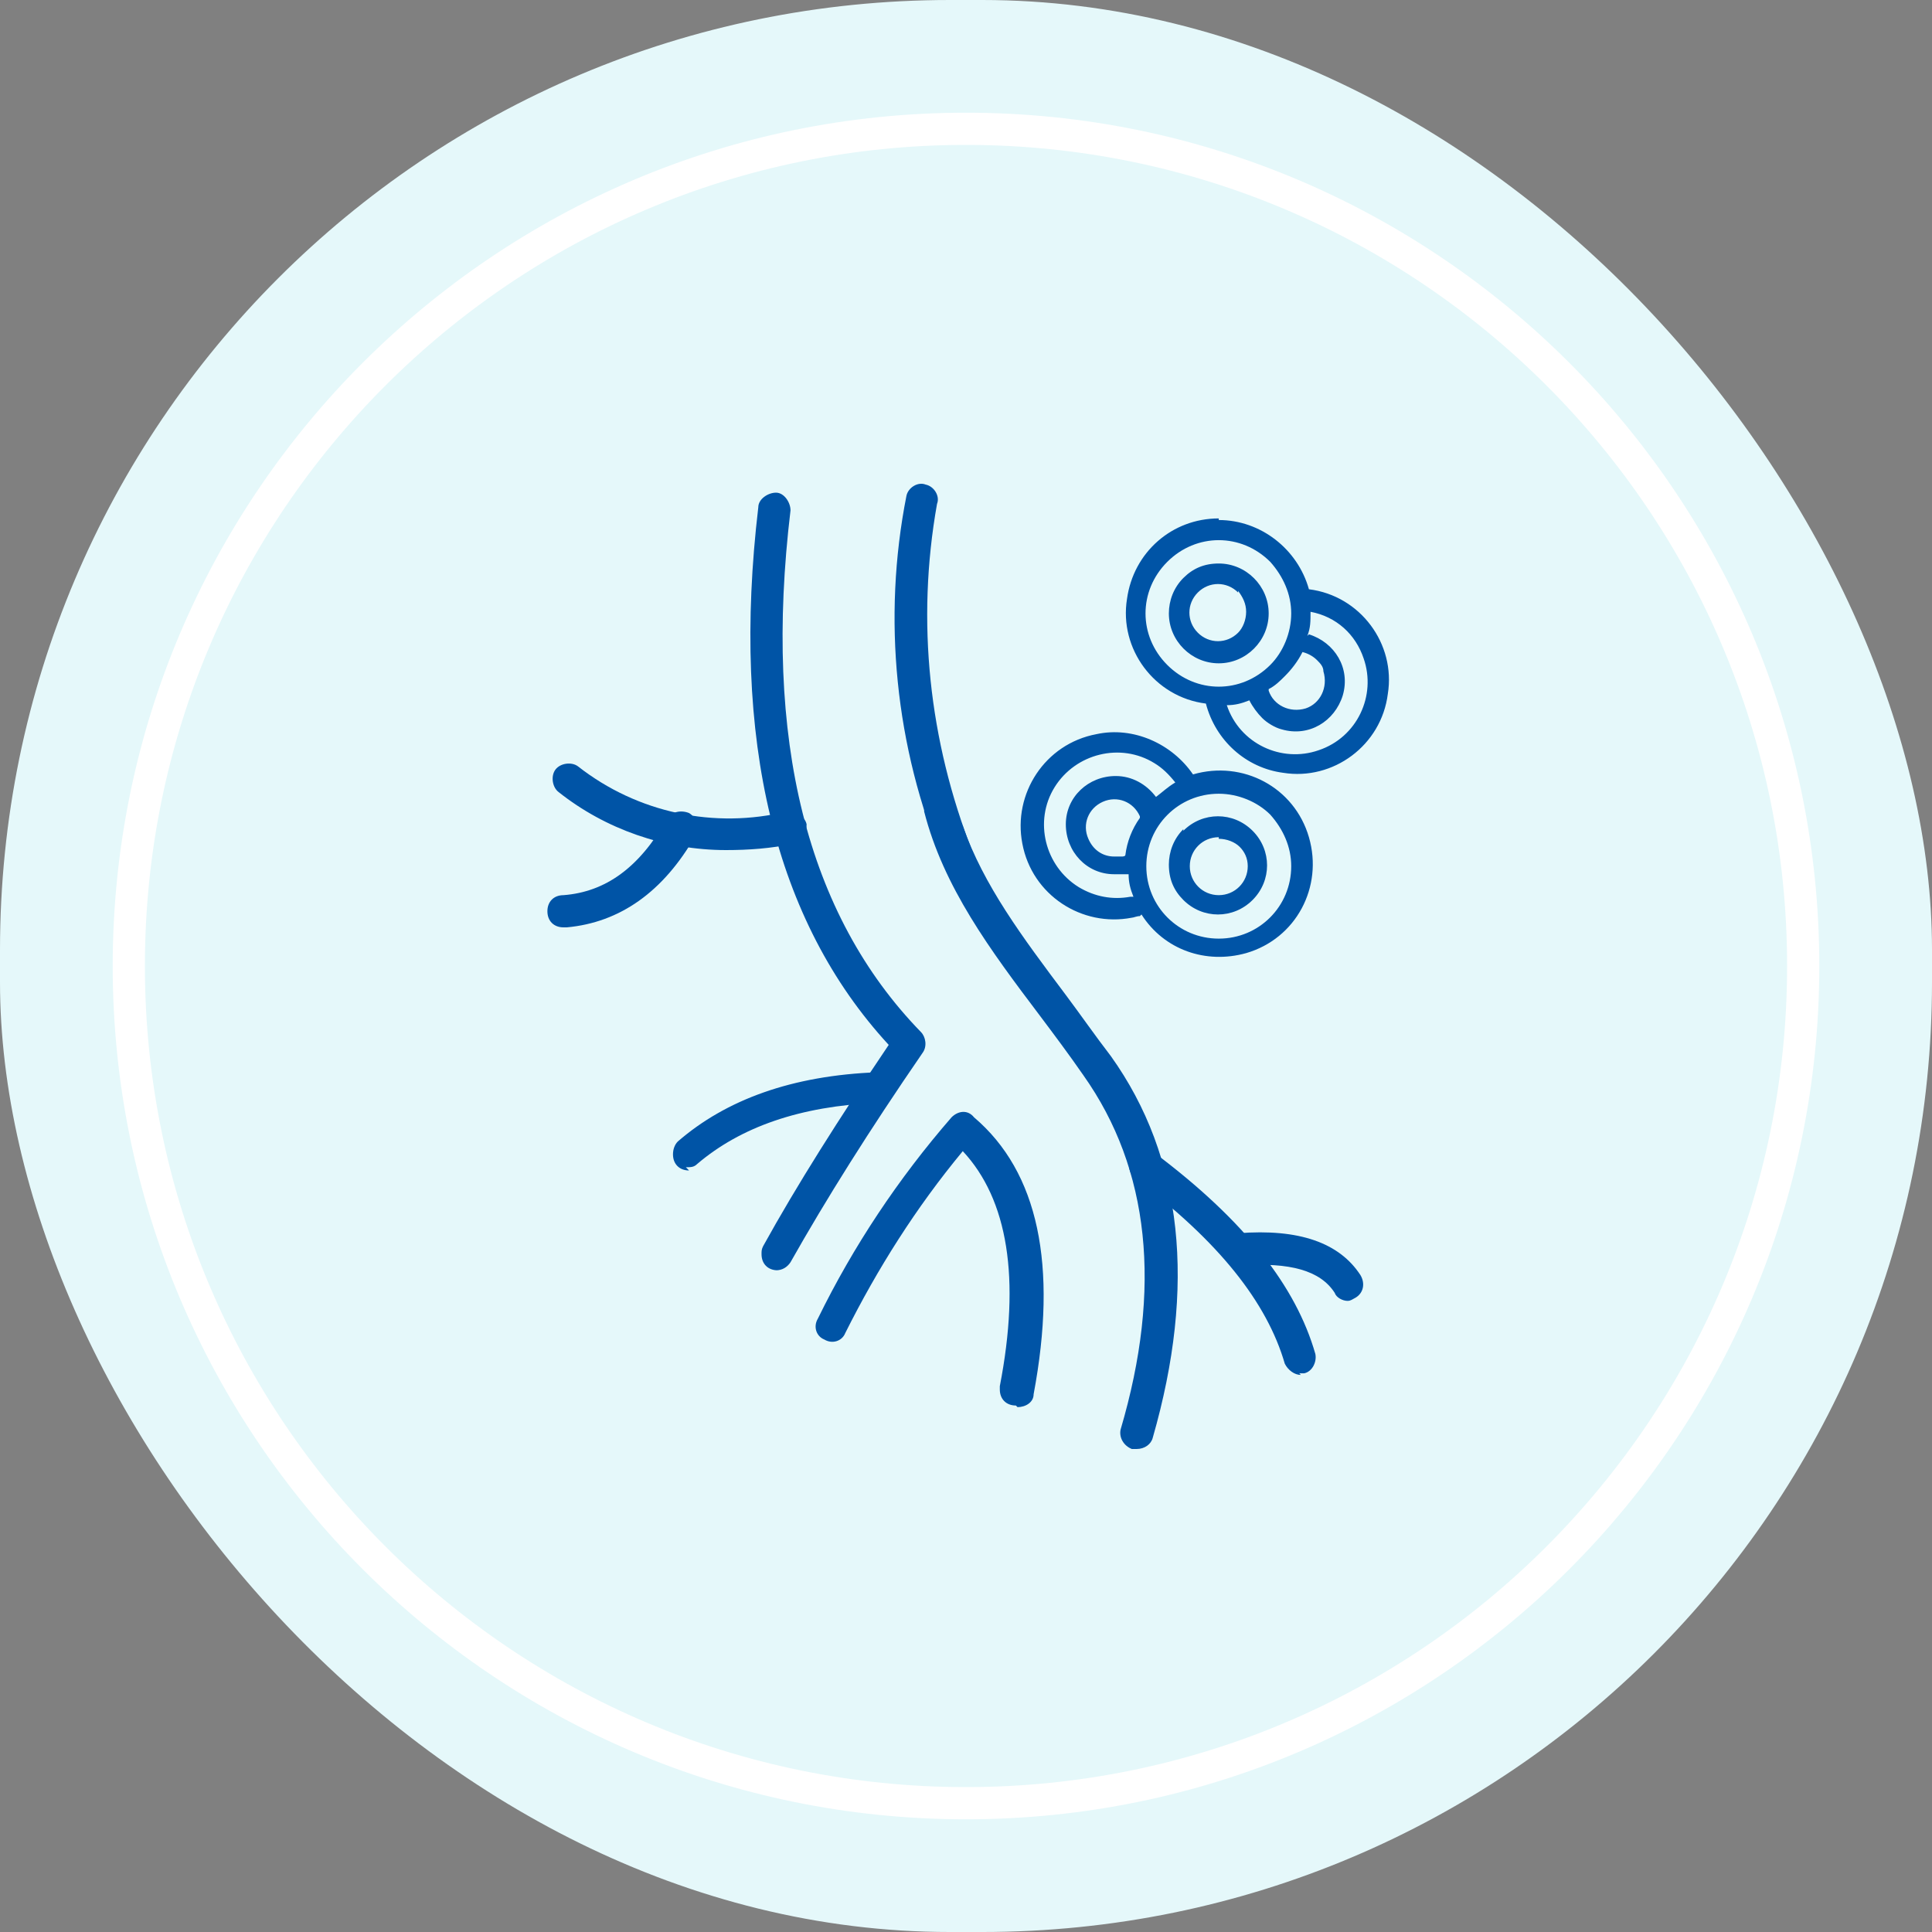 <?xml version="1.0" encoding="UTF-8"?>
<svg id="Vrstva_1" xmlns="http://www.w3.org/2000/svg" version="1.1" xmlns:xlink="http://www.w3.org/1999/xlink" viewBox="0 0 120 120">
  <rect x="0" y="0" width="120" height="120" fill="#808080" stroke="none"/>
  <!-- Generator: Adobe Illustrator 29.1.0, SVG Export Plug-In . SVG Version: 2.1.0 Build 142)  -->
  <defs>
    <style>
      .st0, .st1 {
        fill: none;
      }

      .st2 {
        fill: #0054a6;
      }

      .st3 {
        fill: #e5f8fa;
      }

      .st1 {
        stroke: #fff;
        stroke-width: 2px;
      }

      .st4 {
        clip-path: url(#clippath);
      }
    </style>
    <clipPath id="clippath">
      <rect class="st0" x="34" y="30" width="52.3" height="60"/>
    </clipPath>
  </defs>
  <g id="Group_2438">
    <rect id="Rectangle_1984" class="st3" x="0" y="0" width="120" height="120" rx="59" ry="59"/>
    <g id="Rectangle_1988">
      <path class="st0" d="M60,9h0c28.2,0,51,22.8,51,51h0c0,28.2-22.8,51-51,51h0c-28.2,0-51-22.8-51-51h0c0-28.2,22.8-51,51-51Z"/>
      <path class="st1" d="M60,8h0c28.7,0,52,23.3,52,52h0c0,28.7-23.3,52-52,52h0c-28.7,0-52-23.3-52-52h0C8,31.3,31.3,8,60,8Z"/>
    </g>
    <g id="Group_2003">
      <g class="st4">
        <g id="Group_2002">
          <path id="Path_971" class="st2" d="M59.8,51.3c1.3,3.7,3.7,6.9,6.4,10.5.9,1.2,1.8,2.5,2.8,3.8,4.5,6.3,5.3,14.3,2.6,23.7-.1.4-.5.7-1,.7,0,0-.2,0-.3,0-.5-.2-.8-.7-.7-1.2,0,0,0,0,0,0,2.6-8.8,1.8-16.2-2.3-22-.9-1.3-1.8-2.5-2.7-3.7-3.1-4.1-6-8-7.2-12.7,0-.3,0-.7.2-.9.2-.2.5-.4.9-.3"/>
          <path id="Path_972" class="st2" d="M63.1,87.3c-.6,0-1-.4-1-1,0,0,0-.1,0-.2,1.3-6.7.5-11.6-2.3-14.6-2.9,3.5-5.3,7.3-7.3,11.3-.2.5-.8.7-1.3.4-.5-.2-.7-.8-.4-1.3,2.2-4.5,5-8.7,8.3-12.5.4-.4,1-.5,1.4,0,4,3.4,5.2,9.2,3.7,17.2,0,.5-.5.8-1,.8"/>
          <path id="Path_973" class="st2" d="M48.3,78.9c-.6,0-1-.4-1-1,0-.2,0-.3.1-.5,2.1-3.8,4.7-7.9,7.8-12.5-7.1-7.7-9.8-19-8.1-33.4,0-.5.6-.9,1.1-.9s.9.6.9,1.1c-1.7,14.2,1,25.1,8.1,32.4.3.3.4.9.1,1.3-3.3,4.8-6,9.1-8.2,13-.2.3-.5.5-.9.5"/>
          <path id="Path_974" class="st2" d="M45.1,52.8c-3.8,0-7.5-1.3-10.4-3.6-.4-.3-.5-1-.2-1.4.3-.4,1-.5,1.4-.2,0,0,0,0,0,0,3.7,2.9,8.5,3.9,13,2.8.5,0,1.1.3,1.2.8,0,.5-.2,1-.8,1.2-1.4.3-2.8.4-4.2.4"/>
          <path id="Path_975" class="st2" d="M35,57.6c-.6,0-1-.4-1-1,0-.6.4-1,1-1,2.6-.2,4.7-1.7,6.4-4.7.3-.5.9-.6,1.4-.4.5.3.6.9.4,1.4-2,3.5-4.7,5.4-8,5.7h0"/>
          <path id="Path_976" class="st2" d="M80.8,85.4c-.4,0-.8-.3-1-.7-1.1-3.8-4.1-7.6-9.3-11.5-.4-.3-.5-1-.2-1.4s1-.5,1.4-.2c0,0,0,0,0,0,5.6,4.2,8.8,8.3,10,12.5.1.5-.2,1.1-.7,1.2h0c0,0-.2,0-.3,0"/>
          <path id="Path_977" class="st2" d="M83.7,80.8c-.3,0-.7-.2-.8-.5-.9-1.4-2.8-1.9-5.8-1.7-.5,0-1-.4-1.1-.9,0-.6.4-1,.9-1.1,0,0,0,0,0,0,3.8-.3,6.3.6,7.6,2.6.3.5.2,1.1-.3,1.4-.2.1-.3.2-.5.2"/>
          <path id="Path_978" class="st2" d="M42.8,72.7c-.6,0-1-.4-1-1,0-.3.1-.6.3-.8,3-2.6,7.1-4.1,12.4-4.3.5,0,1,.4,1,.9,0,0,0,0,0,0,0,.6-.4,1-1,1-4.8.2-8.5,1.5-11.2,3.8-.2.2-.4.2-.7.2"/>
          <path id="Path_979" class="st2" d="M75.7,32.3c2.6,0,4.9,1.8,5.6,4.3,3.2.4,5.4,3.4,4.9,6.5-.4,3.2-3.4,5.4-6.5,4.9-2.3-.3-4.2-2-4.8-4.3-3.2-.4-5.4-3.4-4.9-6.5.4-2.9,2.8-5,5.7-5h0ZM70.8,50.7c-.4-.9-1.4-1.3-2.3-.9-.9.4-1.3,1.4-.9,2.3.3.7.9,1.1,1.6,1.1.2,0,.4,0,.5,0,0,0,.2,0,.2-.1.1-.8.4-1.6.9-2.3h0ZM69.9,54.3c-.2,0-.5,0-.7,0-1.7,0-3-1.4-3-3.1s1.4-3,3.1-3c1,0,1.9.5,2.5,1.3.4-.3.7-.6,1.2-.9-.4-.5-.8-.9-1.3-1.2-2.1-1.3-4.9-.6-6.2,1.5-1.3,2.1-.6,4.9,1.5,6.2,1,.6,2.1.8,3.2.6,0,0,.1,0,.2,0-.2-.5-.3-.9-.3-1.4h0ZM70.8,56.9c-.2,0-.4.1-.5.1-3.1.6-6.2-1.4-6.8-4.6-.6-3.1,1.4-6.2,4.6-6.8,2.3-.5,4.7.6,6,2.5,3.1-.9,6.3.8,7.2,3.9s-.8,6.3-3.9,7.2c-2.5.7-5.1-.2-6.5-2.4h0ZM75.7,52c-1,0-1.8.8-1.8,1.8,0,1,.8,1.8,1.8,1.8,1,0,1.8-.8,1.8-1.8,0-.5-.2-.9-.5-1.2-.3-.3-.8-.5-1.3-.5M73.5,51.6c1.2-1.2,3.1-1.2,4.3,0,1.2,1.2,1.2,3.1,0,4.3-1.2,1.2-3.1,1.2-4.3,0-.6-.6-.9-1.3-.9-2.2,0-.8.3-1.6.9-2.2M75.7,49.3c-2.5,0-4.5,2-4.5,4.5,0,2.5,2,4.5,4.5,4.5,2.5,0,4.5-2,4.5-4.5,0-1.2-.5-2.3-1.3-3.2-.8-.8-2-1.3-3.2-1.3M81.3,39.4c1.6.5,2.6,2.1,2.1,3.8-.5,1.6-2.1,2.6-3.8,2.1-.4-.1-.9-.4-1.2-.7-.3-.3-.6-.7-.8-1.1-.5.2-.9.3-1.4.3.8,2.4,3.4,3.6,5.7,2.8,2.4-.8,3.6-3.4,2.8-5.7-.5-1.5-1.7-2.6-3.3-2.9h0c0,.6,0,1-.2,1.5h0ZM78.8,42.9c.3.9,1.3,1.4,2.3,1.1.9-.3,1.4-1.3,1.1-2.3,0-.3-.2-.5-.4-.7-.2-.2-.5-.4-.9-.5-.3.6-.7,1.1-1.1,1.5-.3.3-.6.6-1,.8h0ZM75.7,35c1.7,0,3.1,1.4,3.1,3.1,0,1.7-1.4,3.1-3.1,3.1-1.7,0-3.1-1.4-3.1-3.1,0-.8.3-1.6.9-2.2.6-.6,1.3-.9,2.2-.9M76.9,36.8c-.7-.7-1.8-.7-2.5,0-.7.7-.7,1.8,0,2.5.7.7,1.8.7,2.5,0,.3-.3.5-.8.5-1.3,0-.5-.2-.9-.5-1.3M78.9,34.9c-1.8-1.8-4.6-1.8-6.4,0s-1.8,4.6,0,6.4c1.8,1.8,4.6,1.8,6.4,0,.8-.8,1.3-2,1.3-3.2,0-1.2-.5-2.3-1.3-3.2"/>
          <path id="Path_980" class="st2" d="M59.5,54.2c-.4,0-.8-.2-.9-.6-3-7.2-3.8-15.2-2.3-22.8.1-.5.7-.9,1.2-.7.5.1.9.7.7,1.2-1.3,7.3-.5,14.7,2.2,21.6.2.5,0,1.1-.5,1.3-.1,0-.3,0-.4,0"/>
        </g>
      </g>
    </g>
  </g>
</svg>